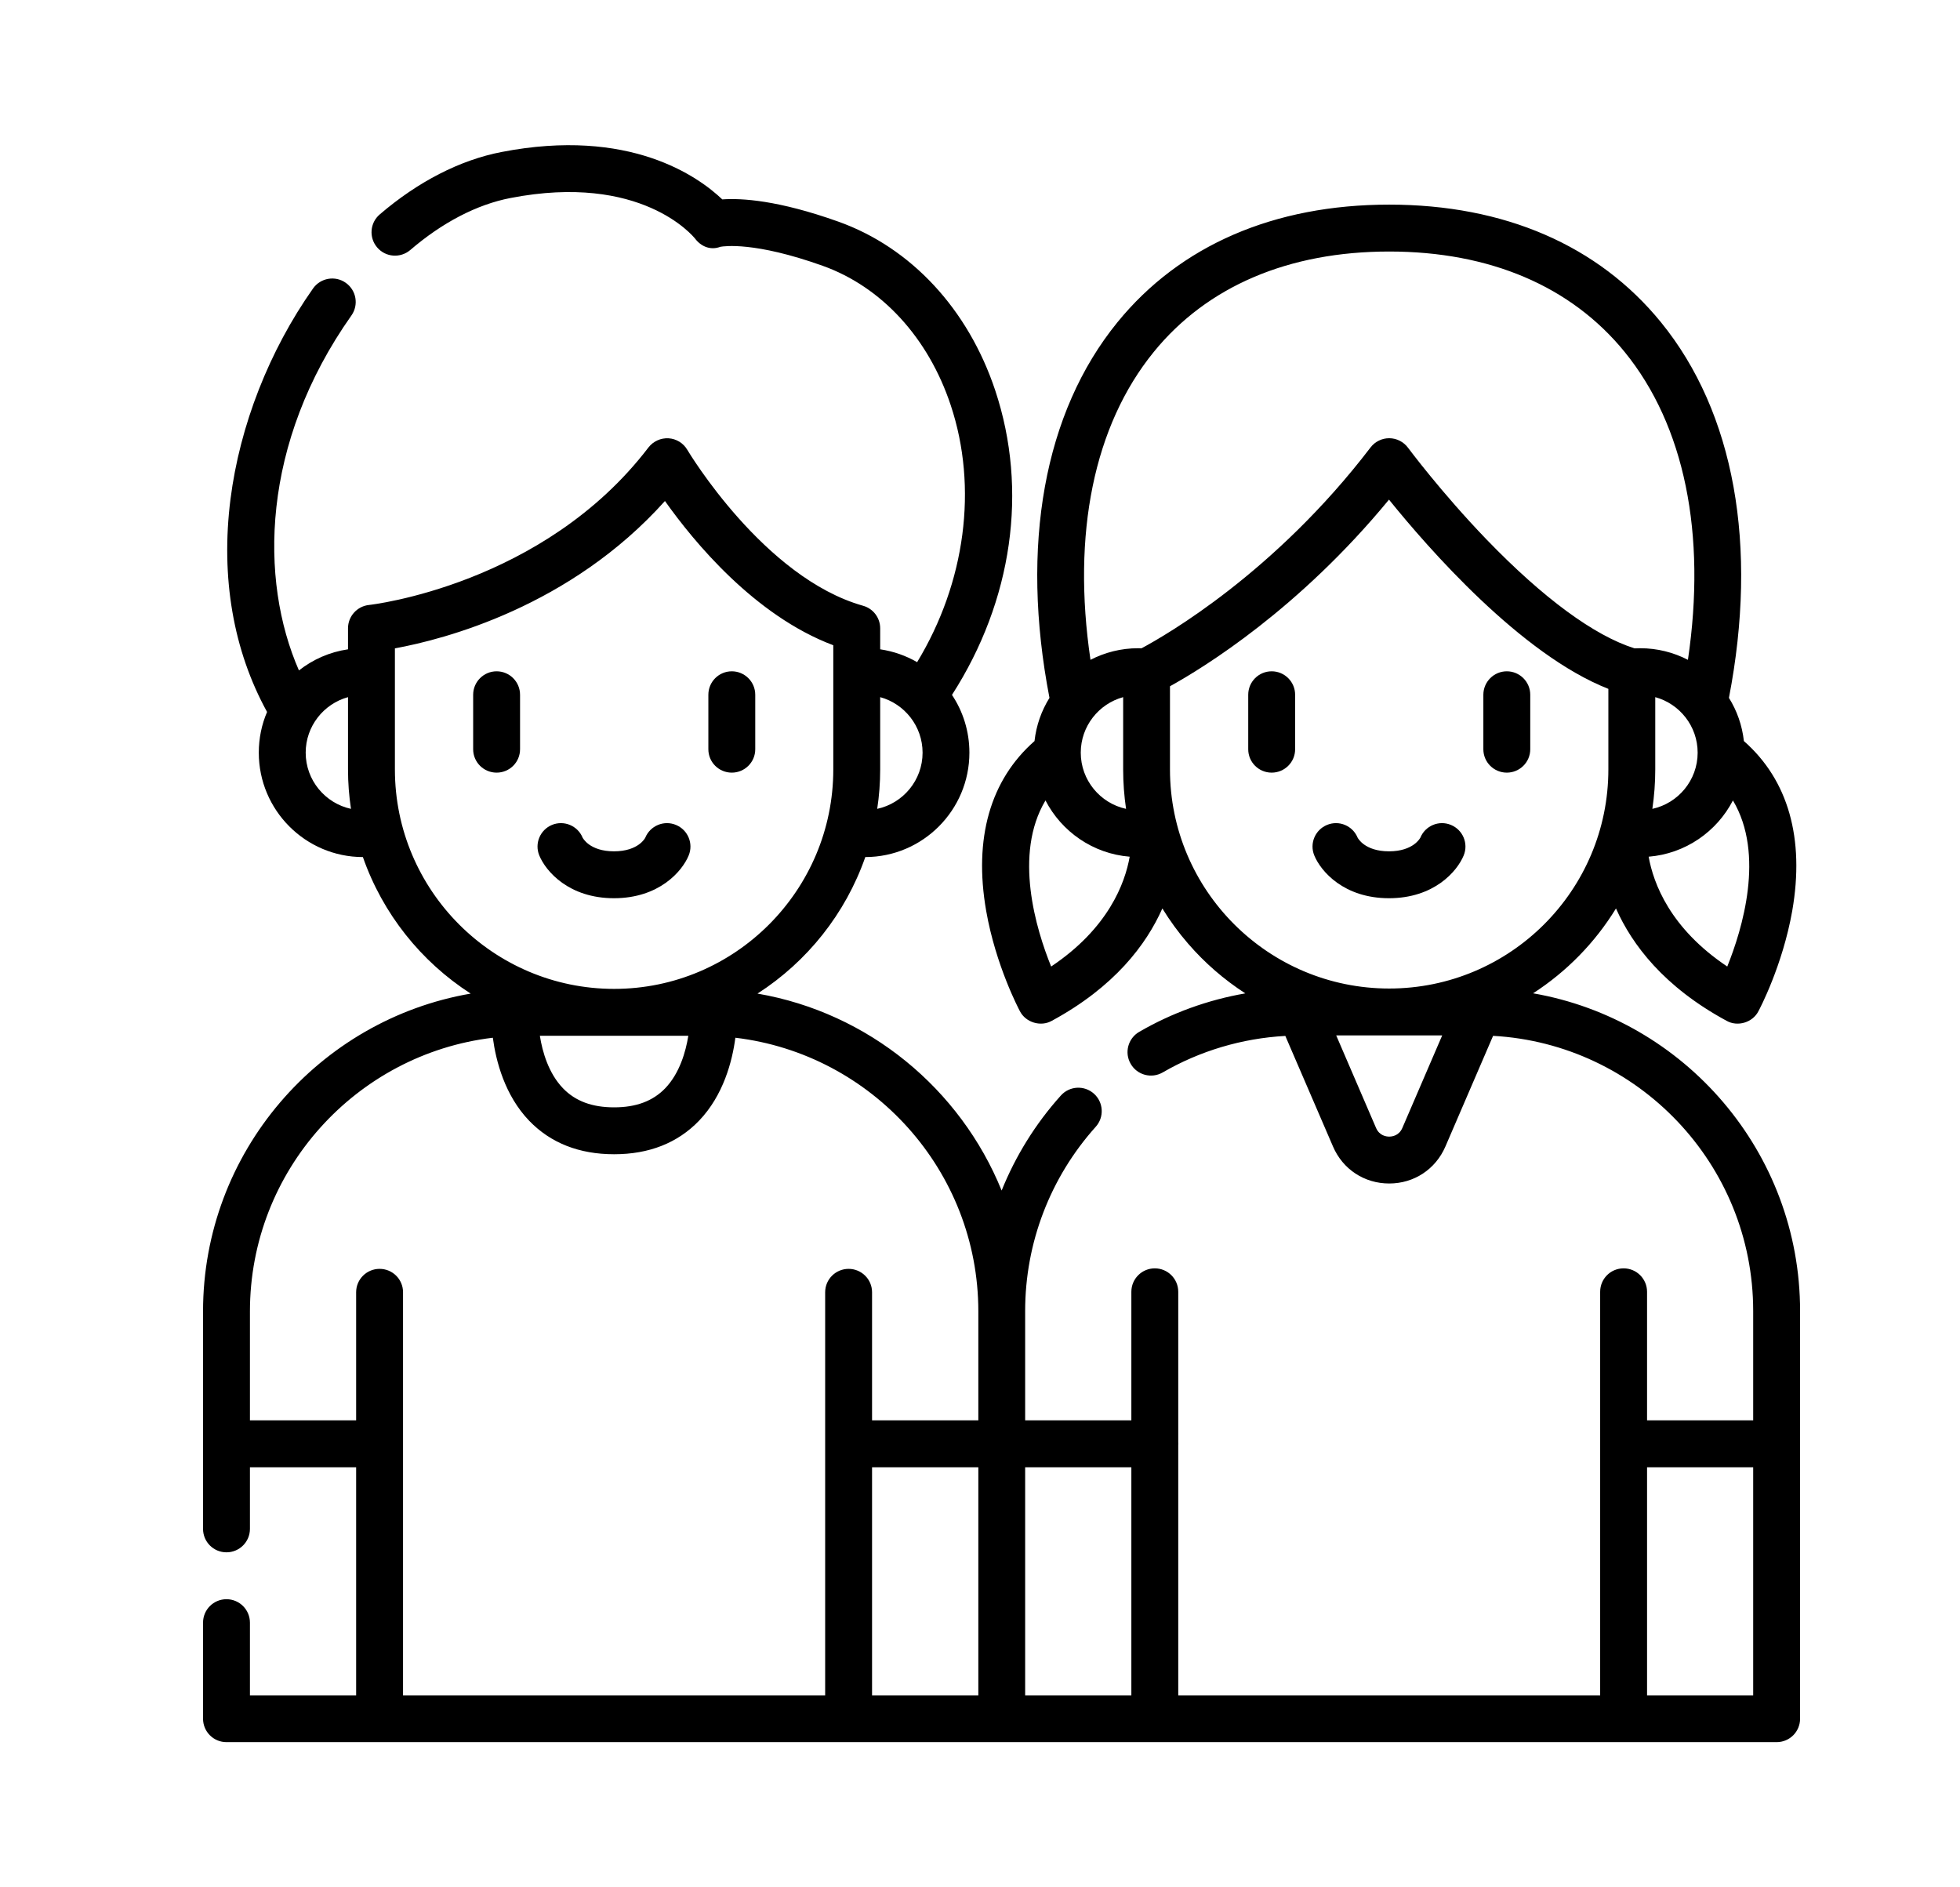 <?xml version="1.0" encoding="UTF-8" standalone="no"?><svg width="27" height="26" viewBox="0 0 27 26" fill="none" xmlns="http://www.w3.org/2000/svg">
<path d="M6.841 9.248C6.663 9.248 6.518 9.393 6.518 9.571V10.322C6.518 10.5 6.663 10.644 6.841 10.644C7.02 10.644 7.164 10.5 7.164 10.322V9.571C7.164 9.393 7.02 9.248 6.841 9.248Z" fill="black"/>
<path d="M10.081 10.644C10.259 10.644 10.404 10.5 10.404 10.322V9.571C10.404 9.393 10.259 9.248 10.081 9.248C9.902 9.248 9.758 9.393 9.758 9.571V10.322C9.758 10.5 9.902 10.644 10.081 10.644Z" fill="black"/>
<path d="M9.487 11.785C9.555 11.62 9.476 11.432 9.311 11.364C9.146 11.296 8.957 11.375 8.889 11.54C8.889 11.541 8.797 11.728 8.458 11.728C8.119 11.728 8.027 11.541 8.026 11.54C7.958 11.375 7.769 11.296 7.604 11.364C7.44 11.432 7.361 11.62 7.429 11.785C7.519 12.004 7.837 12.374 8.458 12.374C9.079 12.374 9.397 12.004 9.487 11.785Z" fill="black"/>
<path d="M17.518 9.248C17.339 9.248 17.195 9.393 17.195 9.571V10.322C17.195 10.5 17.339 10.644 17.518 10.644C17.696 10.644 17.841 10.5 17.841 10.322V9.571C17.841 9.393 17.696 9.248 17.518 9.248Z" fill="black"/>
<path d="M20.757 9.248C20.579 9.248 20.434 9.393 20.434 9.571V10.322C20.434 10.5 20.579 10.644 20.757 10.644C20.935 10.644 21.08 10.5 21.08 10.322V9.571C21.08 9.393 20.935 9.248 20.757 9.248Z" fill="black"/>
<path d="M19.987 11.364C19.822 11.296 19.634 11.375 19.566 11.54C19.565 11.541 19.473 11.728 19.134 11.728C18.795 11.728 18.703 11.541 18.702 11.54C18.634 11.375 18.446 11.296 18.281 11.364C18.116 11.432 18.037 11.62 18.105 11.785C18.195 12.004 18.513 12.374 19.134 12.374C19.755 12.374 20.073 12.004 20.163 11.785C20.231 11.62 20.152 11.432 19.987 11.364Z" fill="black"/>
<path d="M21.119 13.684C21.582 13.385 21.973 12.985 22.261 12.515C22.482 13.013 22.92 13.595 23.785 14.063C23.937 14.149 24.144 14.086 24.223 13.931C24.237 13.906 24.556 13.303 24.689 12.548C24.863 11.55 24.633 10.745 24.023 10.209C23.999 9.992 23.927 9.79 23.817 9.614C24.222 7.515 23.892 5.682 22.881 4.44C22.018 3.38 20.723 2.819 19.137 2.819C17.551 2.819 16.256 3.38 15.393 4.44C14.382 5.682 14.052 7.515 14.457 9.614C14.347 9.791 14.275 9.992 14.251 10.209C13.641 10.745 13.411 11.55 13.585 12.548C13.717 13.303 14.037 13.906 14.05 13.931C14.13 14.086 14.337 14.149 14.489 14.063C15.353 13.595 15.791 13.013 16.012 12.515C16.118 12.687 16.236 12.849 16.367 13C16.595 13.264 16.861 13.495 17.155 13.685C16.641 13.774 16.145 13.953 15.693 14.215C15.539 14.305 15.486 14.502 15.576 14.656C15.665 14.811 15.863 14.863 16.017 14.774C16.531 14.476 17.111 14.304 17.706 14.271L18.363 15.795C18.498 16.109 18.795 16.304 19.137 16.304C19.479 16.304 19.775 16.109 19.911 15.795L20.568 14.27C22.563 14.381 24.151 16.038 24.151 18.06V19.567H22.689V17.796C22.689 17.617 22.544 17.473 22.366 17.473C22.187 17.473 22.043 17.617 22.043 17.796V23.355H16.231V19.909C16.231 19.903 16.232 19.897 16.232 19.89C16.232 19.884 16.231 19.878 16.231 19.872V17.796C16.231 17.617 16.086 17.473 15.908 17.473C15.73 17.473 15.585 17.617 15.585 17.796V19.567H14.122V18.06C14.122 17.121 14.468 16.221 15.094 15.523C15.213 15.391 15.203 15.187 15.07 15.067C14.937 14.948 14.733 14.959 14.614 15.092C14.264 15.481 13.99 15.925 13.798 16.401C13.229 14.999 11.964 13.951 10.435 13.688C11.119 13.248 11.647 12.588 11.92 11.807C12.711 11.806 13.354 11.161 13.354 10.369C13.354 10.075 13.266 9.801 13.114 9.573C13.948 8.275 14.166 6.751 13.71 5.379C13.337 4.258 12.549 3.41 11.548 3.053C10.722 2.758 10.215 2.728 9.95 2.747C9.618 2.431 8.671 1.752 6.909 2.094C6.338 2.204 5.758 2.502 5.231 2.954C5.095 3.07 5.08 3.274 5.196 3.409C5.312 3.545 5.516 3.56 5.652 3.444C6.093 3.065 6.57 2.817 7.031 2.728C8.83 2.379 9.546 3.252 9.574 3.286C9.66 3.4 9.791 3.45 9.923 3.4C9.974 3.391 10.395 3.327 11.331 3.661C12.144 3.951 12.788 4.652 13.097 5.583C13.474 6.716 13.299 8.025 12.634 9.122C12.48 9.033 12.308 8.972 12.125 8.945V8.656C12.125 8.511 12.029 8.384 11.889 8.345C10.524 7.96 9.485 6.225 9.468 6.197C9.414 6.104 9.317 6.045 9.21 6.038C9.102 6.032 8.999 6.079 8.933 6.164C7.485 8.061 5.108 8.332 5.084 8.334C4.92 8.351 4.794 8.49 4.794 8.655V8.945C4.541 8.982 4.31 9.085 4.118 9.236C3.572 7.99 3.595 6.11 4.841 4.346C4.944 4.2 4.909 3.999 4.763 3.896C4.618 3.793 4.416 3.828 4.313 3.973C3.708 4.831 3.304 5.862 3.175 6.877C3.039 7.953 3.213 8.961 3.679 9.808C3.605 9.98 3.565 10.17 3.565 10.369C3.565 11.161 4.208 11.806 4.999 11.807C5.272 12.588 5.8 13.248 6.484 13.688C4.393 14.048 2.797 15.874 2.797 18.066V21.062C2.797 21.241 2.941 21.385 3.12 21.385C3.298 21.385 3.443 21.241 3.443 21.062V20.213H4.906V23.355H3.443V22.354C3.443 22.175 3.298 22.031 3.12 22.031C2.941 22.031 2.797 22.175 2.797 22.354V23.677C2.797 23.856 2.941 24 3.12 24H24.474C24.653 24 24.797 23.856 24.797 23.677V18.06C24.797 15.871 23.206 14.047 21.119 13.684ZM23.872 11.027C24.316 11.77 24 12.804 23.794 13.315C23.005 12.788 22.776 12.167 22.711 11.802C23.217 11.761 23.65 11.457 23.872 11.027ZM22.762 11.143C22.788 10.966 22.802 10.784 22.802 10.6V9.604C23.138 9.696 23.386 10.004 23.386 10.369C23.386 10.748 23.118 11.066 22.762 11.143ZM15.512 11.143C15.156 11.066 14.888 10.748 14.888 10.369C14.888 10.004 15.136 9.696 15.472 9.604V10.6C15.472 10.784 15.486 10.966 15.512 11.143ZM14.48 13.315C14.273 12.804 13.958 11.77 14.402 11.027C14.624 11.457 15.056 11.761 15.562 11.802C15.498 12.167 15.268 12.788 14.48 13.315ZM15.725 8.931C15.71 8.931 15.694 8.93 15.679 8.93C15.443 8.93 15.219 8.988 15.022 9.09C14.765 7.354 15.069 5.862 15.894 4.848C16.63 3.943 17.752 3.465 19.137 3.465C20.522 3.465 21.644 3.943 22.38 4.848C23.206 5.862 23.509 7.354 23.252 9.09C23.055 8.988 22.831 8.93 22.594 8.93C22.569 8.93 22.543 8.931 22.517 8.932C21.961 8.757 21.258 8.24 20.477 7.431C19.852 6.782 19.401 6.174 19.396 6.168C19.336 6.087 19.241 6.038 19.139 6.037C19.139 6.037 19.138 6.037 19.137 6.037C19.036 6.037 18.941 6.084 18.88 6.164C17.565 7.886 16.065 8.749 15.725 8.931ZM19.318 15.539C19.271 15.647 19.176 15.658 19.137 15.658C19.098 15.658 19.003 15.647 18.956 15.539L18.407 14.264H19.867L19.318 15.539ZM19.137 13.618C17.472 13.618 16.117 12.267 16.117 10.6V9.454C16.591 9.192 17.895 8.388 19.134 6.883C19.671 7.548 20.95 9.016 22.156 9.49V10.6C22.156 12.267 20.802 13.618 19.137 13.618ZM12.709 10.369C12.709 10.748 12.441 11.066 12.084 11.143C12.111 10.966 12.125 10.784 12.125 10.6V9.604C12.461 9.696 12.709 10.004 12.709 10.369ZM4.211 10.369C4.211 10.004 4.459 9.696 4.794 9.604V10.6C4.794 10.784 4.808 10.966 4.835 11.143C4.479 11.066 4.211 10.748 4.211 10.369ZM5.44 10.6V8.932C6.123 8.807 7.857 8.357 9.16 6.902C9.556 7.461 10.394 8.481 11.479 8.889V10.6C11.479 12.267 10.124 13.623 8.46 13.623C6.795 13.623 5.44 12.267 5.44 10.6ZM9.482 14.269C9.446 14.491 9.362 14.785 9.164 14.992C8.993 15.169 8.763 15.255 8.46 15.255C8.157 15.255 7.928 15.17 7.757 14.994C7.557 14.787 7.472 14.492 7.437 14.269H9.482ZM13.477 23.355H12.013V20.213H13.477V23.355ZM13.477 19.567H12.013V17.802C12.013 17.624 11.868 17.48 11.69 17.48C11.512 17.48 11.367 17.624 11.367 17.802V23.355H5.552V17.802C5.552 17.624 5.408 17.48 5.229 17.48C5.051 17.48 4.906 17.624 4.906 17.802V19.567H3.443V18.066C3.443 16.125 4.907 14.52 6.789 14.296C6.832 14.618 6.953 15.089 7.29 15.44C7.585 15.746 7.978 15.901 8.46 15.901C8.941 15.901 9.334 15.746 9.629 15.44C9.966 15.089 10.088 14.618 10.13 14.296C12.012 14.52 13.477 16.125 13.477 18.066L13.477 19.567ZM15.585 23.355H14.122V20.213H15.585V23.355ZM24.151 23.355H22.689V20.213H24.151V23.355Z" fill="black"/>
</svg>
